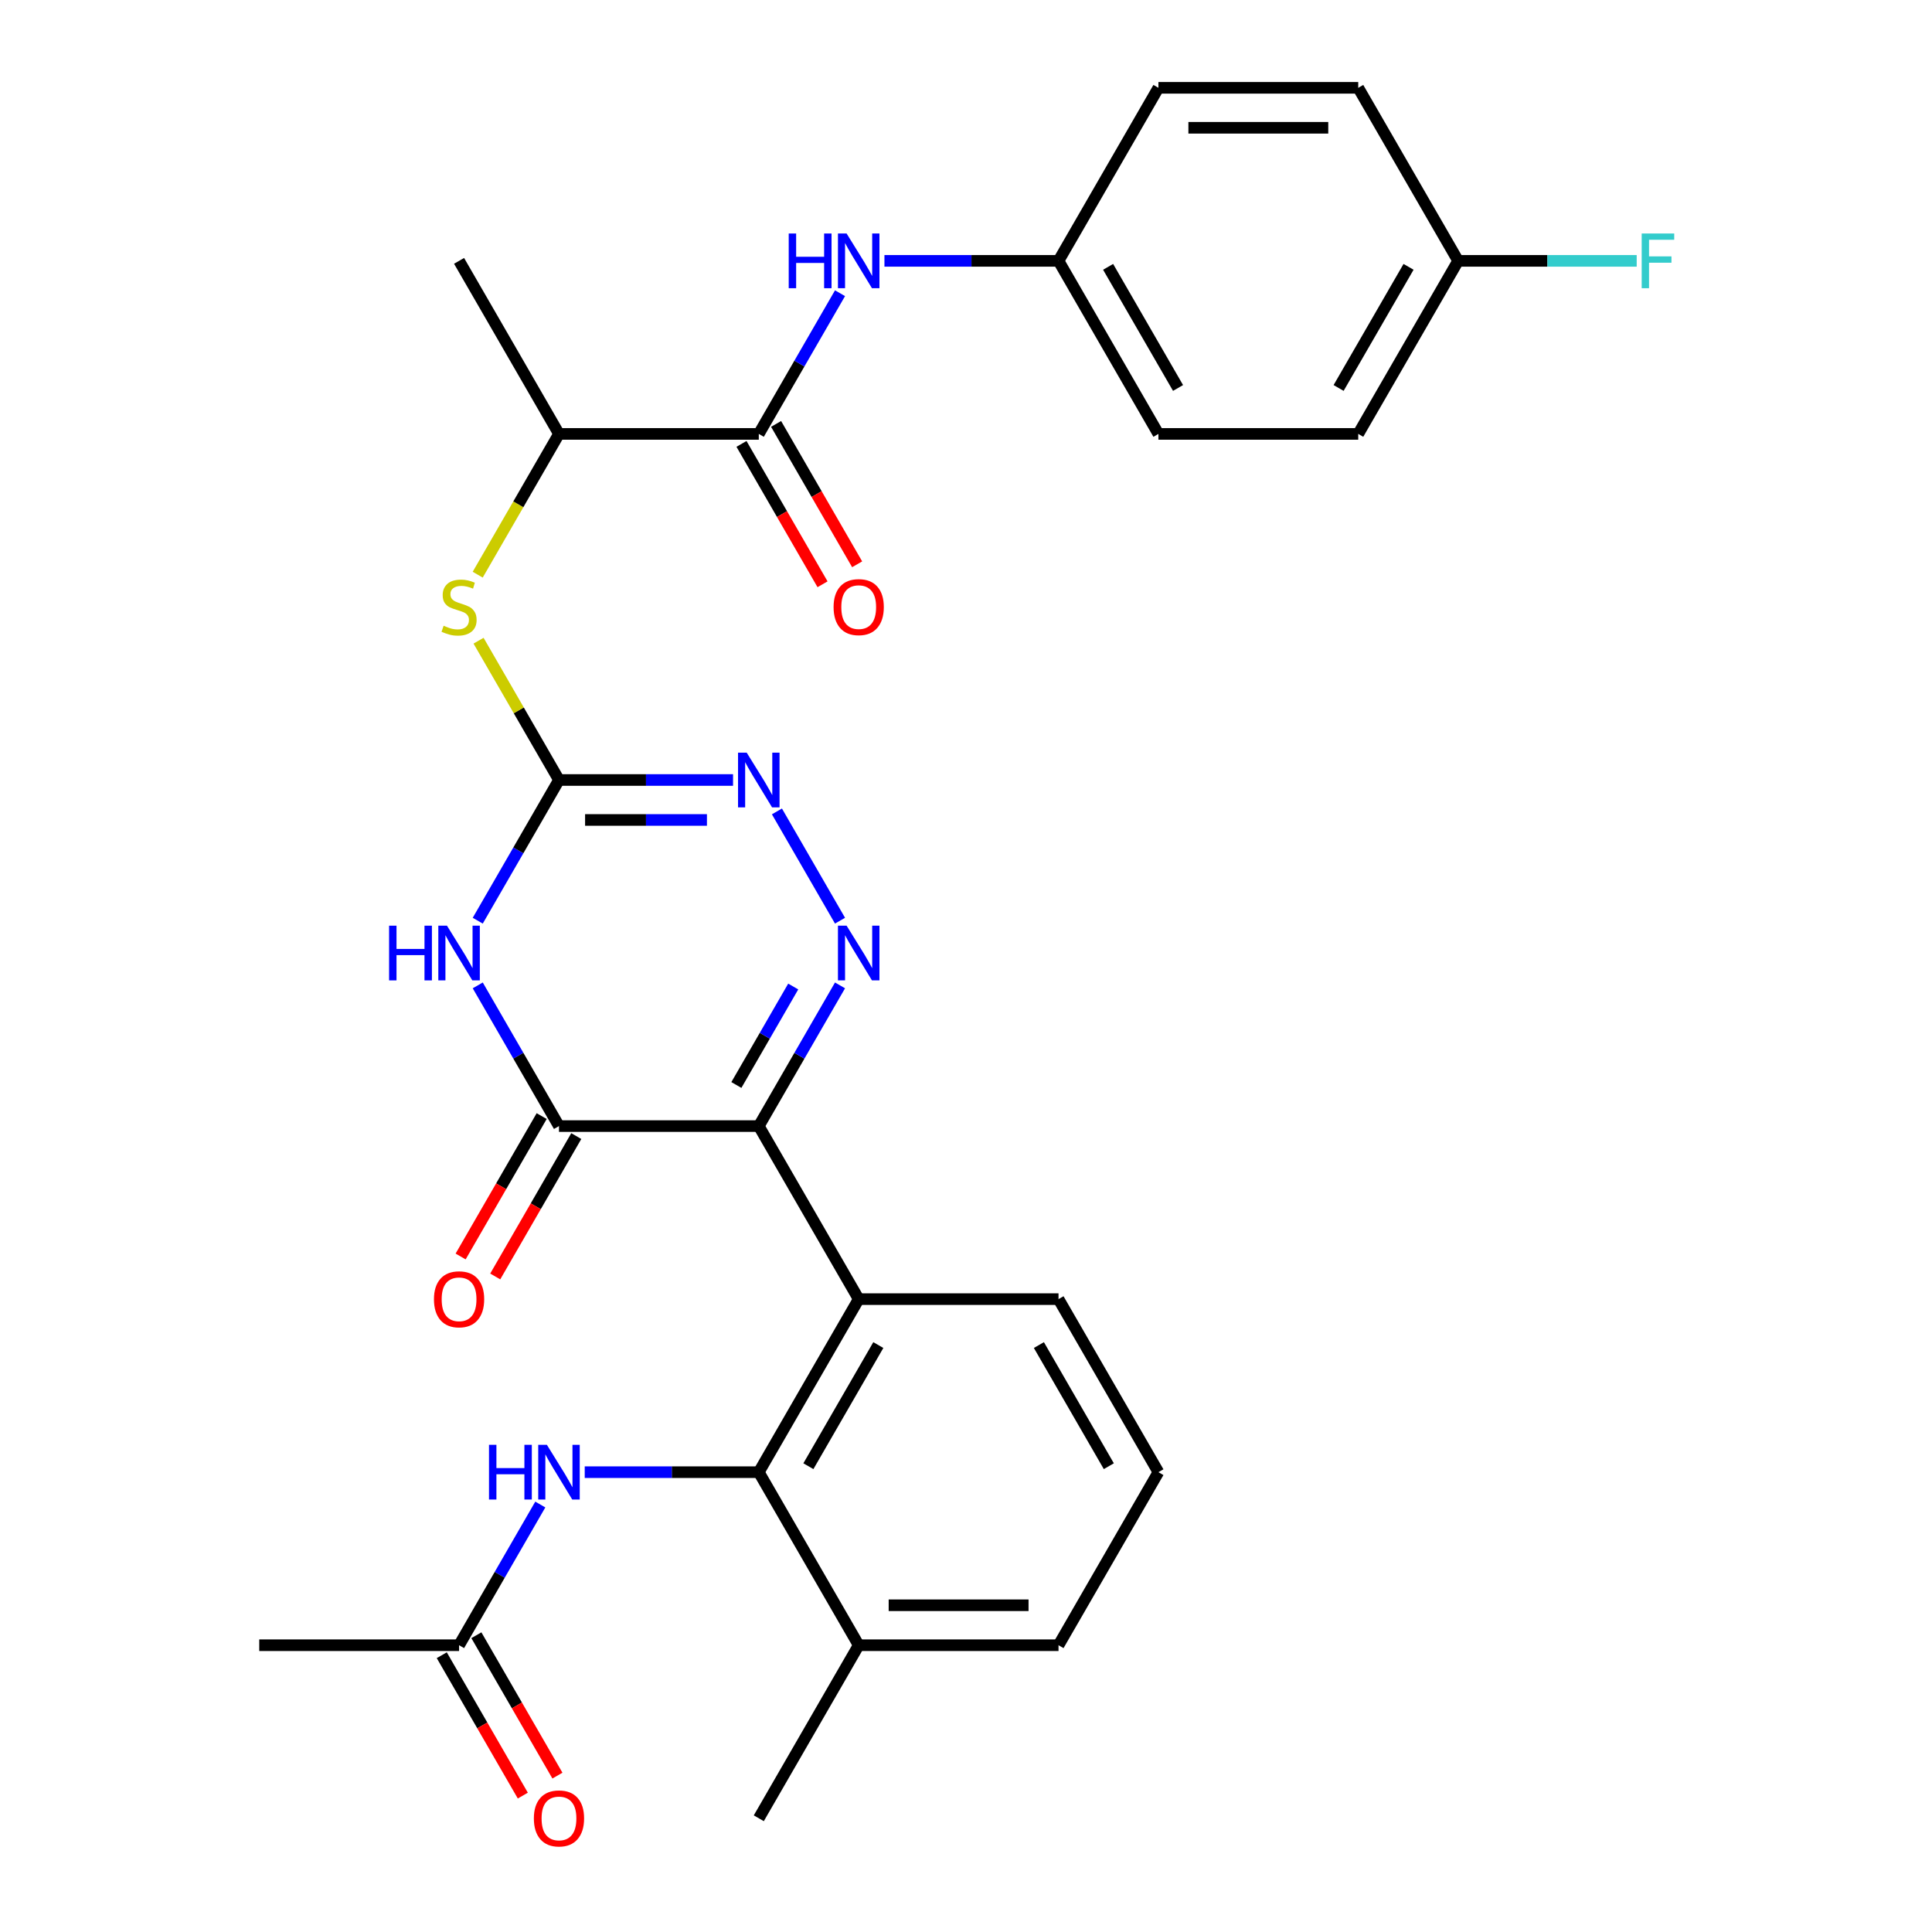<?xml version='1.0' encoding='iso-8859-1'?>
<svg version='1.1' baseProfile='full'
              xmlns='http://www.w3.org/2000/svg'
                      xmlns:rdkit='http://www.rdkit.org/xml'
                      xmlns:xlink='http://www.w3.org/1999/xlink'
                  xml:space='preserve'
width='1000px' height='1000px' viewBox='0 0 1000 1000'>
<!-- END OF HEADER -->
<rect style='opacity:1.0;fill:#FFFFFF;stroke:none' width='1000' height='1000' x='0' y='0'> </rect>
<path class='bond-0' d='M 392.75,582.86 L 413.772,546.449' style='fill:none;fill-rule:evenodd;stroke:#000000;stroke-width:6px;stroke-linecap:butt;stroke-linejoin:miter;stroke-opacity:1' />
<path class='bond-0' d='M 413.772,546.449 L 434.794,510.038' style='fill:none;fill-rule:evenodd;stroke:#0000FF;stroke-width:6px;stroke-linecap:butt;stroke-linejoin:miter;stroke-opacity:1' />
<path class='bond-0' d='M 381.143,561.594 L 395.858,536.107' style='fill:none;fill-rule:evenodd;stroke:#000000;stroke-width:6px;stroke-linecap:butt;stroke-linejoin:miter;stroke-opacity:1' />
<path class='bond-0' d='M 395.858,536.107 L 410.574,510.619' style='fill:none;fill-rule:evenodd;stroke:#0000FF;stroke-width:6px;stroke-linecap:butt;stroke-linejoin:miter;stroke-opacity:1' />
<path class='bond-2' d='M 392.75,582.86 L 289.326,582.86' style='fill:none;fill-rule:evenodd;stroke:#000000;stroke-width:6px;stroke-linecap:butt;stroke-linejoin:miter;stroke-opacity:1' />
<path class='bond-4' d='M 392.75,582.86 L 444.462,672.427' style='fill:none;fill-rule:evenodd;stroke:#000000;stroke-width:6px;stroke-linecap:butt;stroke-linejoin:miter;stroke-opacity:1' />
<path class='bond-5' d='M 434.794,476.547 L 402.139,419.987' style='fill:none;fill-rule:evenodd;stroke:#0000FF;stroke-width:6px;stroke-linecap:butt;stroke-linejoin:miter;stroke-opacity:1' />
<path class='bond-1' d='M 247.282,510.038 L 268.304,546.449' style='fill:none;fill-rule:evenodd;stroke:#0000FF;stroke-width:6px;stroke-linecap:butt;stroke-linejoin:miter;stroke-opacity:1' />
<path class='bond-1' d='M 268.304,546.449 L 289.326,582.86' style='fill:none;fill-rule:evenodd;stroke:#000000;stroke-width:6px;stroke-linecap:butt;stroke-linejoin:miter;stroke-opacity:1' />
<path class='bond-3' d='M 247.282,476.547 L 268.304,440.136' style='fill:none;fill-rule:evenodd;stroke:#0000FF;stroke-width:6px;stroke-linecap:butt;stroke-linejoin:miter;stroke-opacity:1' />
<path class='bond-3' d='M 268.304,440.136 L 289.326,403.725' style='fill:none;fill-rule:evenodd;stroke:#000000;stroke-width:6px;stroke-linecap:butt;stroke-linejoin:miter;stroke-opacity:1' />
<path class='bond-13' d='M 280.369,577.689 L 259.394,614.02' style='fill:none;fill-rule:evenodd;stroke:#000000;stroke-width:6px;stroke-linecap:butt;stroke-linejoin:miter;stroke-opacity:1' />
<path class='bond-13' d='M 259.394,614.02 L 238.418,650.351' style='fill:none;fill-rule:evenodd;stroke:#FF0000;stroke-width:6px;stroke-linecap:butt;stroke-linejoin:miter;stroke-opacity:1' />
<path class='bond-13' d='M 298.283,588.031 L 277.307,624.362' style='fill:none;fill-rule:evenodd;stroke:#000000;stroke-width:6px;stroke-linecap:butt;stroke-linejoin:miter;stroke-opacity:1' />
<path class='bond-13' d='M 277.307,624.362 L 256.331,660.693' style='fill:none;fill-rule:evenodd;stroke:#FF0000;stroke-width:6px;stroke-linecap:butt;stroke-linejoin:miter;stroke-opacity:1' />
<path class='bond-9' d='M 289.326,403.725 L 268.512,367.674' style='fill:none;fill-rule:evenodd;stroke:#000000;stroke-width:6px;stroke-linecap:butt;stroke-linejoin:miter;stroke-opacity:1' />
<path class='bond-9' d='M 268.512,367.674 L 247.698,331.623' style='fill:none;fill-rule:evenodd;stroke:#CCCC00;stroke-width:6px;stroke-linecap:butt;stroke-linejoin:miter;stroke-opacity:1' />
<path class='bond-30' d='M 289.326,403.725 L 334.375,403.725' style='fill:none;fill-rule:evenodd;stroke:#000000;stroke-width:6px;stroke-linecap:butt;stroke-linejoin:miter;stroke-opacity:1' />
<path class='bond-30' d='M 334.375,403.725 L 379.424,403.725' style='fill:none;fill-rule:evenodd;stroke:#0000FF;stroke-width:6px;stroke-linecap:butt;stroke-linejoin:miter;stroke-opacity:1' />
<path class='bond-30' d='M 302.841,424.41 L 334.375,424.41' style='fill:none;fill-rule:evenodd;stroke:#000000;stroke-width:6px;stroke-linecap:butt;stroke-linejoin:miter;stroke-opacity:1' />
<path class='bond-30' d='M 334.375,424.41 L 365.91,424.41' style='fill:none;fill-rule:evenodd;stroke:#0000FF;stroke-width:6px;stroke-linecap:butt;stroke-linejoin:miter;stroke-opacity:1' />
<path class='bond-6' d='M 444.462,672.427 L 392.75,761.995' style='fill:none;fill-rule:evenodd;stroke:#000000;stroke-width:6px;stroke-linecap:butt;stroke-linejoin:miter;stroke-opacity:1' />
<path class='bond-6' d='M 454.618,696.205 L 418.42,758.902' style='fill:none;fill-rule:evenodd;stroke:#000000;stroke-width:6px;stroke-linecap:butt;stroke-linejoin:miter;stroke-opacity:1' />
<path class='bond-18' d='M 444.462,672.427 L 547.885,672.427' style='fill:none;fill-rule:evenodd;stroke:#000000;stroke-width:6px;stroke-linecap:butt;stroke-linejoin:miter;stroke-opacity:1' />
<path class='bond-8' d='M 392.75,761.995 L 347.701,761.995' style='fill:none;fill-rule:evenodd;stroke:#000000;stroke-width:6px;stroke-linecap:butt;stroke-linejoin:miter;stroke-opacity:1' />
<path class='bond-8' d='M 347.701,761.995 L 302.652,761.995' style='fill:none;fill-rule:evenodd;stroke:#0000FF;stroke-width:6px;stroke-linecap:butt;stroke-linejoin:miter;stroke-opacity:1' />
<path class='bond-14' d='M 392.75,761.995 L 444.462,851.563' style='fill:none;fill-rule:evenodd;stroke:#000000;stroke-width:6px;stroke-linecap:butt;stroke-linejoin:miter;stroke-opacity:1' />
<path class='bond-7' d='M 392.75,224.59 L 289.326,224.59' style='fill:none;fill-rule:evenodd;stroke:#000000;stroke-width:6px;stroke-linecap:butt;stroke-linejoin:miter;stroke-opacity:1' />
<path class='bond-10' d='M 392.75,224.59 L 413.772,188.179' style='fill:none;fill-rule:evenodd;stroke:#000000;stroke-width:6px;stroke-linecap:butt;stroke-linejoin:miter;stroke-opacity:1' />
<path class='bond-10' d='M 413.772,188.179 L 434.794,151.768' style='fill:none;fill-rule:evenodd;stroke:#0000FF;stroke-width:6px;stroke-linecap:butt;stroke-linejoin:miter;stroke-opacity:1' />
<path class='bond-15' d='M 383.793,229.761 L 404.769,266.092' style='fill:none;fill-rule:evenodd;stroke:#000000;stroke-width:6px;stroke-linecap:butt;stroke-linejoin:miter;stroke-opacity:1' />
<path class='bond-15' d='M 404.769,266.092 L 425.744,302.423' style='fill:none;fill-rule:evenodd;stroke:#FF0000;stroke-width:6px;stroke-linecap:butt;stroke-linejoin:miter;stroke-opacity:1' />
<path class='bond-15' d='M 401.707,219.418 L 422.682,255.749' style='fill:none;fill-rule:evenodd;stroke:#000000;stroke-width:6px;stroke-linecap:butt;stroke-linejoin:miter;stroke-opacity:1' />
<path class='bond-15' d='M 422.682,255.749 L 443.658,292.08' style='fill:none;fill-rule:evenodd;stroke:#FF0000;stroke-width:6px;stroke-linecap:butt;stroke-linejoin:miter;stroke-opacity:1' />
<path class='bond-11' d='M 279.658,778.741 L 258.636,815.152' style='fill:none;fill-rule:evenodd;stroke:#0000FF;stroke-width:6px;stroke-linecap:butt;stroke-linejoin:miter;stroke-opacity:1' />
<path class='bond-11' d='M 258.636,815.152 L 237.614,851.563' style='fill:none;fill-rule:evenodd;stroke:#000000;stroke-width:6px;stroke-linecap:butt;stroke-linejoin:miter;stroke-opacity:1' />
<path class='bond-12' d='M 247.259,297.452 L 268.293,261.021' style='fill:none;fill-rule:evenodd;stroke:#CCCC00;stroke-width:6px;stroke-linecap:butt;stroke-linejoin:miter;stroke-opacity:1' />
<path class='bond-12' d='M 268.293,261.021 L 289.326,224.59' style='fill:none;fill-rule:evenodd;stroke:#000000;stroke-width:6px;stroke-linecap:butt;stroke-linejoin:miter;stroke-opacity:1' />
<path class='bond-17' d='M 457.787,135.022 L 502.836,135.022' style='fill:none;fill-rule:evenodd;stroke:#0000FF;stroke-width:6px;stroke-linecap:butt;stroke-linejoin:miter;stroke-opacity:1' />
<path class='bond-17' d='M 502.836,135.022 L 547.885,135.022' style='fill:none;fill-rule:evenodd;stroke:#000000;stroke-width:6px;stroke-linecap:butt;stroke-linejoin:miter;stroke-opacity:1' />
<path class='bond-16' d='M 228.658,856.734 L 249.633,893.065' style='fill:none;fill-rule:evenodd;stroke:#000000;stroke-width:6px;stroke-linecap:butt;stroke-linejoin:miter;stroke-opacity:1' />
<path class='bond-16' d='M 249.633,893.065 L 270.609,929.396' style='fill:none;fill-rule:evenodd;stroke:#FF0000;stroke-width:6px;stroke-linecap:butt;stroke-linejoin:miter;stroke-opacity:1' />
<path class='bond-16' d='M 246.571,846.391 L 267.547,882.722' style='fill:none;fill-rule:evenodd;stroke:#000000;stroke-width:6px;stroke-linecap:butt;stroke-linejoin:miter;stroke-opacity:1' />
<path class='bond-16' d='M 267.547,882.722 L 288.522,919.053' style='fill:none;fill-rule:evenodd;stroke:#FF0000;stroke-width:6px;stroke-linecap:butt;stroke-linejoin:miter;stroke-opacity:1' />
<path class='bond-26' d='M 237.614,851.563 L 134.191,851.563' style='fill:none;fill-rule:evenodd;stroke:#000000;stroke-width:6px;stroke-linecap:butt;stroke-linejoin:miter;stroke-opacity:1' />
<path class='bond-28' d='M 289.326,224.59 L 237.614,135.022' style='fill:none;fill-rule:evenodd;stroke:#000000;stroke-width:6px;stroke-linecap:butt;stroke-linejoin:miter;stroke-opacity:1' />
<path class='bond-29' d='M 444.462,851.563 L 392.75,941.13' style='fill:none;fill-rule:evenodd;stroke:#000000;stroke-width:6px;stroke-linecap:butt;stroke-linejoin:miter;stroke-opacity:1' />
<path class='bond-31' d='M 444.462,851.563 L 547.885,851.563' style='fill:none;fill-rule:evenodd;stroke:#000000;stroke-width:6px;stroke-linecap:butt;stroke-linejoin:miter;stroke-opacity:1' />
<path class='bond-31' d='M 459.975,830.878 L 532.372,830.878' style='fill:none;fill-rule:evenodd;stroke:#000000;stroke-width:6px;stroke-linecap:butt;stroke-linejoin:miter;stroke-opacity:1' />
<path class='bond-21' d='M 547.885,135.022 L 599.597,45.455' style='fill:none;fill-rule:evenodd;stroke:#000000;stroke-width:6px;stroke-linecap:butt;stroke-linejoin:miter;stroke-opacity:1' />
<path class='bond-22' d='M 547.885,135.022 L 599.597,224.59' style='fill:none;fill-rule:evenodd;stroke:#000000;stroke-width:6px;stroke-linecap:butt;stroke-linejoin:miter;stroke-opacity:1' />
<path class='bond-22' d='M 573.556,138.115 L 609.754,200.812' style='fill:none;fill-rule:evenodd;stroke:#000000;stroke-width:6px;stroke-linecap:butt;stroke-linejoin:miter;stroke-opacity:1' />
<path class='bond-25' d='M 547.885,672.427 L 599.597,761.995' style='fill:none;fill-rule:evenodd;stroke:#000000;stroke-width:6px;stroke-linecap:butt;stroke-linejoin:miter;stroke-opacity:1' />
<path class='bond-25' d='M 537.729,696.205 L 573.927,758.902' style='fill:none;fill-rule:evenodd;stroke:#000000;stroke-width:6px;stroke-linecap:butt;stroke-linejoin:miter;stroke-opacity:1' />
<path class='bond-19' d='M 754.733,135.022 L 703.021,224.59' style='fill:none;fill-rule:evenodd;stroke:#000000;stroke-width:6px;stroke-linecap:butt;stroke-linejoin:miter;stroke-opacity:1' />
<path class='bond-19' d='M 729.063,138.115 L 692.864,200.812' style='fill:none;fill-rule:evenodd;stroke:#000000;stroke-width:6px;stroke-linecap:butt;stroke-linejoin:miter;stroke-opacity:1' />
<path class='bond-20' d='M 754.733,135.022 L 800.942,135.022' style='fill:none;fill-rule:evenodd;stroke:#000000;stroke-width:6px;stroke-linecap:butt;stroke-linejoin:miter;stroke-opacity:1' />
<path class='bond-20' d='M 800.942,135.022 L 847.151,135.022' style='fill:none;fill-rule:evenodd;stroke:#33CCCC;stroke-width:6px;stroke-linecap:butt;stroke-linejoin:miter;stroke-opacity:1' />
<path class='bond-32' d='M 754.733,135.022 L 703.021,45.455' style='fill:none;fill-rule:evenodd;stroke:#000000;stroke-width:6px;stroke-linecap:butt;stroke-linejoin:miter;stroke-opacity:1' />
<path class='bond-24' d='M 599.597,45.455 L 703.021,45.455' style='fill:none;fill-rule:evenodd;stroke:#000000;stroke-width:6px;stroke-linecap:butt;stroke-linejoin:miter;stroke-opacity:1' />
<path class='bond-24' d='M 615.111,66.139 L 687.507,66.139' style='fill:none;fill-rule:evenodd;stroke:#000000;stroke-width:6px;stroke-linecap:butt;stroke-linejoin:miter;stroke-opacity:1' />
<path class='bond-23' d='M 599.597,224.59 L 703.021,224.59' style='fill:none;fill-rule:evenodd;stroke:#000000;stroke-width:6px;stroke-linecap:butt;stroke-linejoin:miter;stroke-opacity:1' />
<path class='bond-27' d='M 599.597,761.995 L 547.885,851.563' style='fill:none;fill-rule:evenodd;stroke:#000000;stroke-width:6px;stroke-linecap:butt;stroke-linejoin:miter;stroke-opacity:1' />
<path  class='atom-1' d='M 438.202 479.132
L 447.482 494.132
Q 448.402 495.612, 449.882 498.292
Q 451.362 500.972, 451.442 501.132
L 451.442 479.132
L 455.202 479.132
L 455.202 507.452
L 451.322 507.452
L 441.362 491.052
Q 440.202 489.132, 438.962 486.932
Q 437.762 484.732, 437.402 484.052
L 437.402 507.452
L 433.722 507.452
L 433.722 479.132
L 438.202 479.132
' fill='#0000FF'/>
<path  class='atom-2' d='M 201.394 479.132
L 205.234 479.132
L 205.234 491.172
L 219.714 491.172
L 219.714 479.132
L 223.554 479.132
L 223.554 507.452
L 219.714 507.452
L 219.714 494.372
L 205.234 494.372
L 205.234 507.452
L 201.394 507.452
L 201.394 479.132
' fill='#0000FF'/>
<path  class='atom-2' d='M 231.354 479.132
L 240.634 494.132
Q 241.554 495.612, 243.034 498.292
Q 244.514 500.972, 244.594 501.132
L 244.594 479.132
L 248.354 479.132
L 248.354 507.452
L 244.474 507.452
L 234.514 491.052
Q 233.354 489.132, 232.114 486.932
Q 230.914 484.732, 230.554 484.052
L 230.554 507.452
L 226.874 507.452
L 226.874 479.132
L 231.354 479.132
' fill='#0000FF'/>
<path  class='atom-6' d='M 386.49 389.565
L 395.77 404.565
Q 396.69 406.045, 398.17 408.725
Q 399.65 411.405, 399.73 411.565
L 399.73 389.565
L 403.49 389.565
L 403.49 417.885
L 399.61 417.885
L 389.65 401.485
Q 388.49 399.565, 387.25 397.365
Q 386.05 395.165, 385.69 394.485
L 385.69 417.885
L 382.01 417.885
L 382.01 389.565
L 386.49 389.565
' fill='#0000FF'/>
<path  class='atom-9' d='M 253.106 747.835
L 256.946 747.835
L 256.946 759.875
L 271.426 759.875
L 271.426 747.835
L 275.266 747.835
L 275.266 776.155
L 271.426 776.155
L 271.426 763.075
L 256.946 763.075
L 256.946 776.155
L 253.106 776.155
L 253.106 747.835
' fill='#0000FF'/>
<path  class='atom-9' d='M 283.066 747.835
L 292.346 762.835
Q 293.266 764.315, 294.746 766.995
Q 296.226 769.675, 296.306 769.835
L 296.306 747.835
L 300.066 747.835
L 300.066 776.155
L 296.186 776.155
L 286.226 759.755
Q 285.066 757.835, 283.826 755.635
Q 282.626 753.435, 282.266 752.755
L 282.266 776.155
L 278.586 776.155
L 278.586 747.835
L 283.066 747.835
' fill='#0000FF'/>
<path  class='atom-10' d='M 229.614 323.877
Q 229.934 323.997, 231.254 324.557
Q 232.574 325.117, 234.014 325.477
Q 235.494 325.797, 236.934 325.797
Q 239.614 325.797, 241.174 324.517
Q 242.734 323.197, 242.734 320.917
Q 242.734 319.357, 241.934 318.397
Q 241.174 317.437, 239.974 316.917
Q 238.774 316.397, 236.774 315.797
Q 234.254 315.037, 232.734 314.317
Q 231.254 313.597, 230.174 312.077
Q 229.134 310.557, 229.134 307.997
Q 229.134 304.437, 231.534 302.237
Q 233.974 300.037, 238.774 300.037
Q 242.054 300.037, 245.774 301.597
L 244.854 304.677
Q 241.454 303.277, 238.894 303.277
Q 236.134 303.277, 234.614 304.437
Q 233.094 305.557, 233.134 307.517
Q 233.134 309.037, 233.894 309.957
Q 234.694 310.877, 235.814 311.397
Q 236.974 311.917, 238.894 312.517
Q 241.454 313.317, 242.974 314.117
Q 244.494 314.917, 245.574 316.557
Q 246.694 318.157, 246.694 320.917
Q 246.694 324.837, 244.054 326.957
Q 241.454 329.037, 237.094 329.037
Q 234.574 329.037, 232.654 328.477
Q 230.774 327.957, 228.534 327.037
L 229.614 323.877
' fill='#CCCC00'/>
<path  class='atom-11' d='M 408.242 120.862
L 412.082 120.862
L 412.082 132.902
L 426.562 132.902
L 426.562 120.862
L 430.402 120.862
L 430.402 149.182
L 426.562 149.182
L 426.562 136.102
L 412.082 136.102
L 412.082 149.182
L 408.242 149.182
L 408.242 120.862
' fill='#0000FF'/>
<path  class='atom-11' d='M 438.202 120.862
L 447.482 135.862
Q 448.402 137.342, 449.882 140.022
Q 451.362 142.702, 451.442 142.862
L 451.442 120.862
L 455.202 120.862
L 455.202 149.182
L 451.322 149.182
L 441.362 132.782
Q 440.202 130.862, 438.962 128.662
Q 437.762 126.462, 437.402 125.782
L 437.402 149.182
L 433.722 149.182
L 433.722 120.862
L 438.202 120.862
' fill='#0000FF'/>
<path  class='atom-14' d='M 224.614 672.507
Q 224.614 665.707, 227.974 661.907
Q 231.334 658.107, 237.614 658.107
Q 243.894 658.107, 247.254 661.907
Q 250.614 665.707, 250.614 672.507
Q 250.614 679.387, 247.214 683.307
Q 243.814 687.187, 237.614 687.187
Q 231.374 687.187, 227.974 683.307
Q 224.614 679.427, 224.614 672.507
M 237.614 683.987
Q 241.934 683.987, 244.254 681.107
Q 246.614 678.187, 246.614 672.507
Q 246.614 666.947, 244.254 664.147
Q 241.934 661.307, 237.614 661.307
Q 233.294 661.307, 230.934 664.107
Q 228.614 666.907, 228.614 672.507
Q 228.614 678.227, 230.934 681.107
Q 233.294 683.987, 237.614 683.987
' fill='#FF0000'/>
<path  class='atom-16' d='M 431.462 314.237
Q 431.462 307.437, 434.822 303.637
Q 438.182 299.837, 444.462 299.837
Q 450.742 299.837, 454.102 303.637
Q 457.462 307.437, 457.462 314.237
Q 457.462 321.117, 454.062 325.037
Q 450.662 328.917, 444.462 328.917
Q 438.222 328.917, 434.822 325.037
Q 431.462 321.157, 431.462 314.237
M 444.462 325.717
Q 448.782 325.717, 451.102 322.837
Q 453.462 319.917, 453.462 314.237
Q 453.462 308.677, 451.102 305.877
Q 448.782 303.037, 444.462 303.037
Q 440.142 303.037, 437.782 305.837
Q 435.462 308.637, 435.462 314.237
Q 435.462 319.957, 437.782 322.837
Q 440.142 325.717, 444.462 325.717
' fill='#FF0000'/>
<path  class='atom-17' d='M 276.326 941.21
Q 276.326 934.41, 279.686 930.61
Q 283.046 926.81, 289.326 926.81
Q 295.606 926.81, 298.966 930.61
Q 302.326 934.41, 302.326 941.21
Q 302.326 948.09, 298.926 952.01
Q 295.526 955.89, 289.326 955.89
Q 283.086 955.89, 279.686 952.01
Q 276.326 948.13, 276.326 941.21
M 289.326 952.69
Q 293.646 952.69, 295.966 949.81
Q 298.326 946.89, 298.326 941.21
Q 298.326 935.65, 295.966 932.85
Q 293.646 930.01, 289.326 930.01
Q 285.006 930.01, 282.646 932.81
Q 280.326 935.61, 280.326 941.21
Q 280.326 946.93, 282.646 949.81
Q 285.006 952.69, 289.326 952.69
' fill='#FF0000'/>
<path  class='atom-21' d='M 849.737 120.862
L 866.577 120.862
L 866.577 124.102
L 853.537 124.102
L 853.537 132.702
L 865.137 132.702
L 865.137 135.982
L 853.537 135.982
L 853.537 149.182
L 849.737 149.182
L 849.737 120.862
' fill='#33CCCC'/>
</svg>
